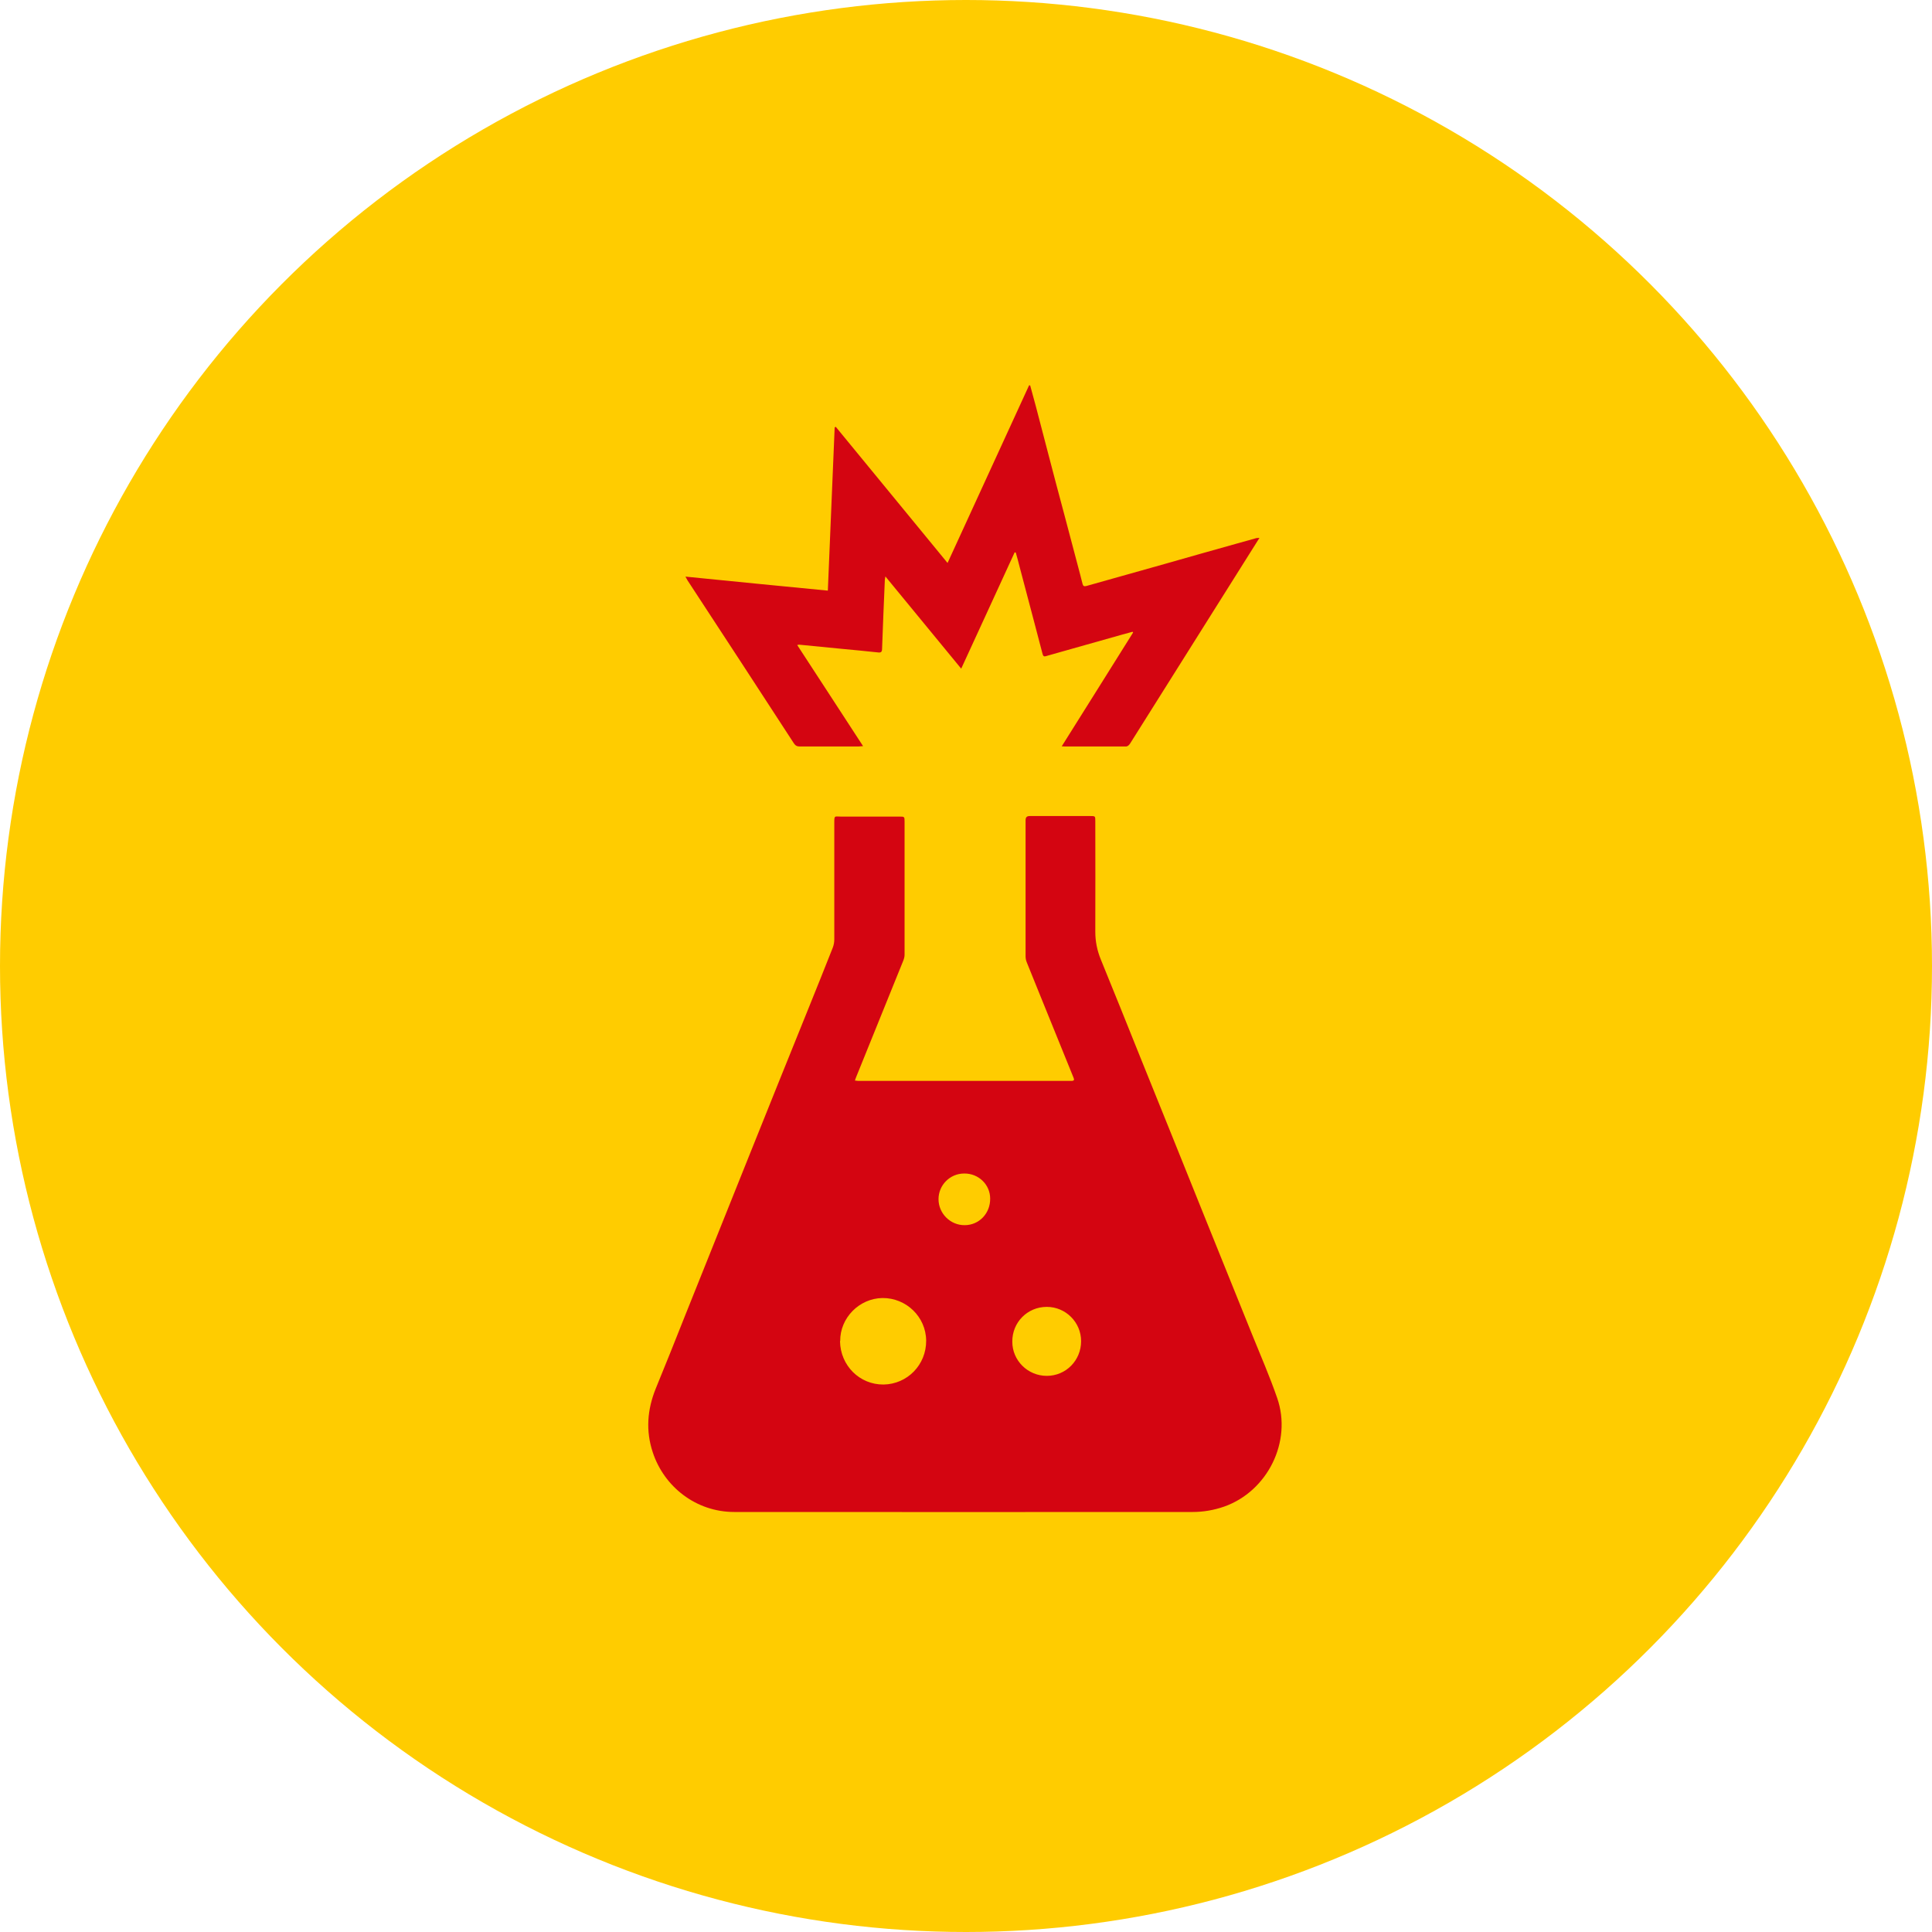 <?xml version="1.0" encoding="UTF-8"?>
<svg id="Layer_2" data-name="Layer 2" xmlns="http://www.w3.org/2000/svg" viewBox="0 0 104.74 104.74">
  <defs>
    <style>
      .cls-1 {
        fill: #d40511;
      }

      .cls-2 {
        fill: #fc0;
      }
    </style>
  </defs>
  <g id="Layer_1-2" data-name="Layer 1">
    <g>
      <circle class="cls-2" cx="52.37" cy="52.37" r="52.37"/>
      <g>
        <path class="cls-1" d="M46.34,58.58c.08,0,.13,.02,.18,.02,3.85,0,7.7,0,11.55,0,.18,0,.18-.06,.12-.2-.61-1.5-1.22-3.01-1.83-4.51-.23-.58-.47-1.15-.7-1.73-.04-.1-.06-.21-.06-.32,0-2.45,0-4.9,0-7.35,0-.18,.05-.25,.24-.25,1.09,0,2.17,0,3.26,0,.28,0,.28,0,.28,.28,0,2,.01,3.99,0,5.99,0,.53,.1,1.02,.3,1.51,.71,1.73,1.4,3.46,2.1,5.2,.57,1.42,1.15,2.84,1.72,4.26,.64,1.59,1.28,3.18,1.92,4.77,.82,2.04,1.65,4.08,2.47,6.12,.46,1.14,.95,2.26,1.35,3.42,.82,2.36-.52,5.06-2.88,5.89-.55,.19-1.12,.29-1.7,.29-8.28,0-16.56,.01-24.85,0-2.09,0-3.81-1.38-4.42-3.23-.39-1.17-.3-2.32,.16-3.46,.54-1.31,1.06-2.62,1.58-3.93,1.17-2.92,2.34-5.84,3.51-8.76,1.07-2.67,2.15-5.35,3.23-8.02,.43-1.07,.86-2.13,1.28-3.2,.05-.13,.08-.29,.08-.44,0-2.11,0-4.21,0-6.32,0-.42,.01-.34,.35-.34,1.06,0,2.12,0,3.18,0,.27,0,.28,0,.28,.27,0,2.41,0,4.81,0,7.22,0,.11-.03,.22-.07,.32-.85,2.1-1.7,4.2-2.55,6.3-.03,.07-.05,.13-.08,.23Zm-.8,14.13c.02,1.32,1.06,2.36,2.36,2.35,1.29-.02,2.32-1.07,2.31-2.38-.01-1.29-1.08-2.32-2.37-2.31-1.26,.02-2.3,1.08-2.29,2.33Zm13.07,0c0-1.03-.84-1.86-1.86-1.86-1.05,0-1.88,.84-1.87,1.89,0,1.02,.84,1.85,1.87,1.85,1.04,0,1.86-.84,1.86-1.88Zm-6.34-9.09c-.77,0-1.39,.63-1.39,1.39,0,.78,.65,1.42,1.42,1.41,.78,0,1.39-.64,1.38-1.44,0-.76-.63-1.37-1.41-1.36Z"/>
        <path class="cls-1" d="M68.28,29.16c-.21,.33-.38,.61-.56,.89-2.15,3.42-4.31,6.85-6.46,10.27-.07,.1-.14,.16-.27,.15-1.05,0-2.09,0-3.14,0-.08,0-.15,0-.29-.01,1.31-2.08,2.59-4.13,3.87-6.17-.01-.01-.02-.03-.03-.04-.18,.05-.36,.1-.55,.15-1.11,.31-2.22,.63-3.33,.94-.27,.08-.54,.15-.81,.23-.12,.04-.16-.01-.19-.12-.14-.55-.29-1.09-.43-1.64-.27-1.01-.53-2.02-.8-3.03-.07-.27-.14-.55-.22-.82-.02,0-.04-.01-.06-.02-.96,2.08-1.91,4.17-2.9,6.31-1.38-1.68-2.73-3.32-4.11-5-.01,.1-.03,.14-.03,.19-.05,1.25-.11,2.49-.15,3.74,0,.17-.07,.21-.22,.19-.64-.07-1.28-.13-1.92-.19-.78-.08-1.56-.15-2.35-.23-.02,0-.04,0-.11,.02,1.19,1.83,2.37,3.63,3.57,5.48-.11,0-.18,.02-.25,.02-1.06,0-2.12,0-3.18,0-.15,0-.24-.05-.32-.17-1.92-2.95-3.84-5.9-5.77-8.84-.03-.05-.05-.1-.11-.2,2.59,.26,5.13,.51,7.72,.76,.12-2.96,.25-5.91,.37-8.85,.02-.01,.04-.02,.06-.03,2.01,2.44,4.01,4.89,6.06,7.38,1.48-3.23,2.95-6.43,4.42-9.63,.02,0,.04,0,.06,.01,.1,.38,.21,.76,.31,1.14,.22,.83,.43,1.66,.65,2.49,.29,1.11,.58,2.22,.88,3.33,.29,1.1,.58,2.2,.87,3.29,.04,.17,.09,.34,.13,.51,.03,.11,.08,.14,.2,.11,1.41-.4,2.82-.79,4.23-1.19,1.3-.37,2.6-.74,3.89-1.1,.37-.1,.74-.21,1.11-.31,.03,0,.06,0,.16-.01Z"/>
      </g>
    </g>
  </g>
</svg>